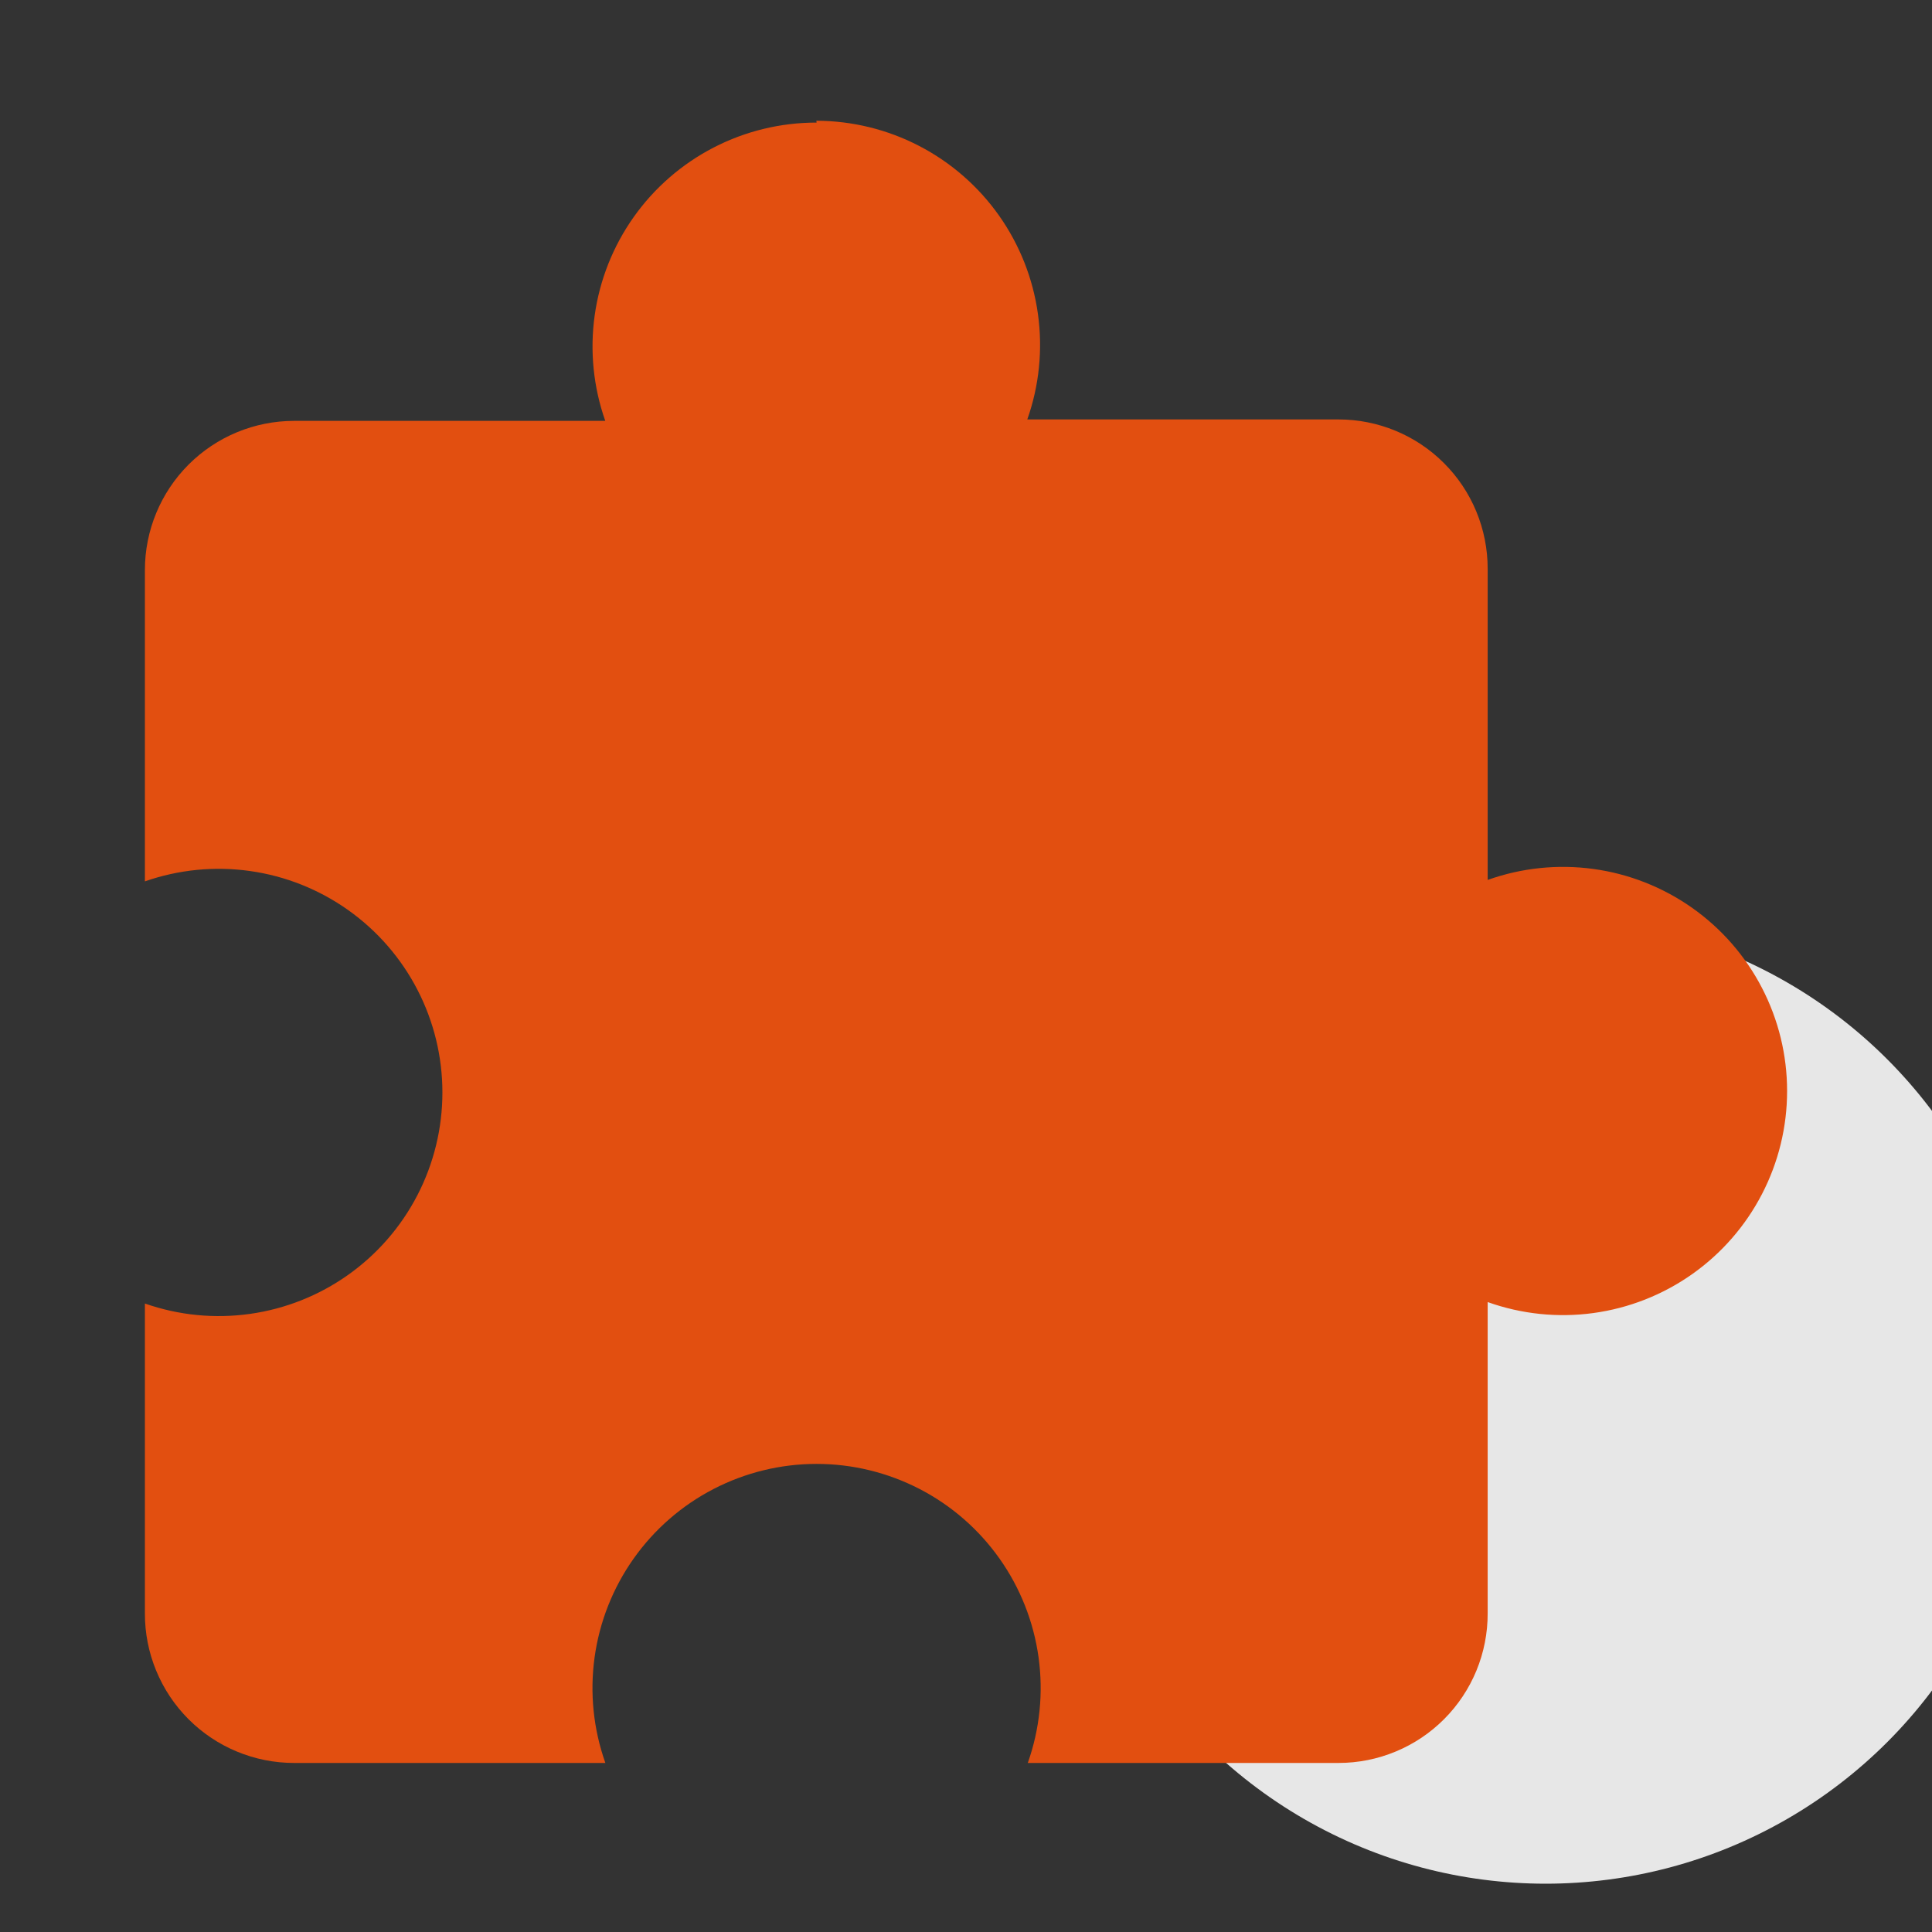 <svg width="80" height="80" viewBox="0 0 80 80" fill="none" xmlns="http://www.w3.org/2000/svg">
<rect x="0" y="0" width="80" height="80" fill="#333333" stroke="none"/>
<g opacity="0.9" clip-path="url(#clip0_887_2393)">
<circle cx="64" cy="58" r="20" fill="#FBFBFB"/>
<path d="M33.799 5C35.282 5.002 36.743 5.359 38.059 6.042C39.376 6.725 40.51 7.713 41.366 8.924C42.222 10.136 42.775 11.534 42.979 13.004C43.183 14.473 43.032 15.969 42.538 17.368H55.425C56.236 17.368 57.04 17.528 57.789 17.838C58.538 18.148 59.219 18.603 59.792 19.177C60.366 19.75 60.821 20.431 61.131 21.18C61.441 21.93 61.601 22.733 61.601 23.544V36.436C63.002 35.936 64.501 35.78 65.975 35.981C67.448 36.182 68.851 36.734 70.067 37.591C71.282 38.448 72.274 39.584 72.958 40.904C73.643 42.224 74 43.689 74 45.176C74 46.663 73.643 48.128 72.958 49.448C72.274 50.768 71.282 51.904 70.067 52.761C68.851 53.618 67.448 54.17 65.975 54.371C64.501 54.572 63.002 54.416 61.601 53.916V66.808C61.603 67.62 61.445 68.425 61.136 69.176C60.826 69.927 60.372 70.61 59.798 71.185C59.224 71.761 58.543 72.217 57.792 72.528C57.042 72.84 56.238 73 55.425 73H42.558C43.055 71.6 43.208 70.101 43.005 68.63C42.802 67.158 42.249 65.757 41.392 64.544C40.535 63.33 39.4 62.34 38.081 61.657C36.762 60.974 35.298 60.617 33.813 60.617C32.327 60.617 30.864 60.974 29.545 61.657C28.226 62.34 27.09 63.33 26.233 64.544C25.376 65.757 24.823 67.158 24.62 68.63C24.417 70.101 24.57 71.6 25.067 73H12.176C11.363 73 10.559 72.84 9.809 72.528C9.058 72.217 8.377 71.761 7.803 71.185C7.229 70.61 6.775 69.927 6.466 69.176C6.156 68.425 5.998 67.62 6 66.808V53.976C7.396 54.465 8.888 54.612 10.353 54.405C11.817 54.199 13.211 53.644 14.417 52.788C15.623 51.933 16.607 50.8 17.286 49.486C17.965 48.172 18.319 46.715 18.319 45.236C18.319 43.757 17.965 42.3 17.286 40.986C16.607 39.672 15.623 38.539 14.417 37.684C13.211 36.828 11.817 36.273 10.353 36.067C8.888 35.86 7.396 36.007 6 36.496V23.604C6 21.966 6.651 20.395 7.809 19.237C8.967 18.079 10.538 17.428 12.176 17.428H25.063C24.57 16.029 24.419 14.533 24.624 13.063C24.829 11.595 25.383 10.196 26.241 8.986C27.098 7.776 28.234 6.789 29.552 6.108C30.869 5.428 32.331 5.074 33.815 5.076L33.803 5H33.799Z" fill="#F5520C"/>
</g>
<defs>
<clipPath id="clip0_887_2393">
<rect width="80" height="80" fill="white"/>
</clipPath>
</defs>
</svg>
